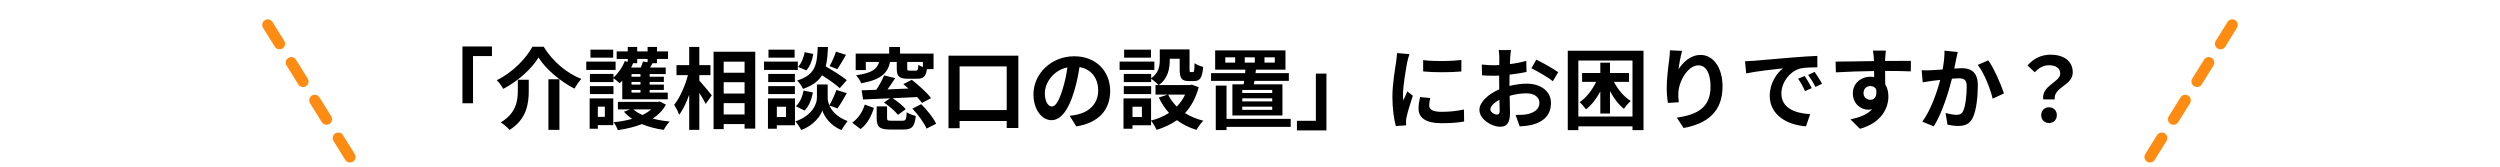 <svg width="450" height="30" viewBox="0 0 450 30" fill="none" xmlns="http://www.w3.org/2000/svg">
<path d="M63 28.25L46.5 1.75" stroke="#FF8C12" stroke-width="2" stroke-linecap="round" stroke-dasharray="4 4"/>
<path d="M83.24 8.368H88.552V10.096H85.144V18.592H83.24V8.368ZM96.936 10.352C95.704 12.384 93.256 14.592 90.584 16C90.344 15.536 89.832 14.816 89.416 14.432C92.232 13.088 94.712 10.512 95.832 8.416H97.864C99.512 11.104 102.056 13.2 104.648 14.208C104.168 14.704 103.752 15.36 103.4 15.952C100.856 14.656 98.232 12.432 96.936 10.352ZM98.712 14.272H100.696V23.376H98.712V14.272ZM93.208 14.352H95.176V16.336C95.176 18.592 94.84 21.424 91.72 23.392C91.4 22.976 90.632 22.336 90.136 22.032C92.936 20.368 93.208 18.112 93.208 16.288V14.352ZM110.376 8.944V10.384H106.28V8.944H110.376ZM110.808 11.088V12.592H105.528V11.088H110.808ZM108.872 19.2H107.608V21.04H108.872V19.2ZM110.392 17.712V22.528H107.608V23.168H106.136V17.712H110.392ZM106.184 16.928V15.504H110.424V16.928H106.184ZM114.696 11.376H113.896L113.96 11.392C113.848 11.648 113.736 11.904 113.608 12.16H115.336C115.496 11.792 115.656 11.392 115.736 11.072L116.568 11.2V10.608H114.696V11.376ZM115.288 13.808V13.328H113.672V13.808H115.288ZM115.288 15.232V14.752H113.672V15.232H115.288ZM115.288 16.672V16.192H113.672V16.672H115.288ZM112.008 17.872V14.512C111.848 14.688 111.704 14.848 111.544 14.992C111.304 14.752 110.776 14.32 110.424 14.064V14.768H106.184V13.312H110.424V13.952C111.288 13.2 112.04 12.096 112.472 10.992L113 11.136V10.608H111V9.248H113V8.448H114.696V9.248H116.568V8.448H118.264V9.248H120.248V10.608H118.264V11.376H117.448C117.304 11.648 117.16 11.92 117.016 12.16H119.832V13.328H116.936V13.808H119.496V14.752H116.936V15.232H119.496V16.192H116.936V16.672H120.2V17.872H112.008ZM117.208 19.696H114.008C114.44 20.08 115 20.416 115.64 20.704C116.232 20.416 116.776 20.08 117.208 19.696ZM118.776 18.272L119.864 18.832C119.304 19.872 118.488 20.688 117.496 21.344C118.44 21.6 119.464 21.776 120.552 21.872C120.168 22.24 119.704 22.928 119.48 23.376C118.056 23.184 116.728 22.832 115.544 22.336C114.232 22.848 112.76 23.2 111.208 23.424C111.064 22.992 110.728 22.352 110.456 22C111.624 21.888 112.76 21.68 113.784 21.392C113.224 21.008 112.728 20.592 112.312 20.112L113.416 19.696H111.224V18.336H118.472L118.776 18.272ZM125.88 13.52V14.496C126.44 15.104 127.8 16.752 128.12 17.152L127.032 18.704C126.792 18.192 126.328 17.44 125.88 16.72V23.376H124.056V17.056C123.544 18.464 122.936 19.776 122.248 20.656C122.072 20.112 121.656 19.344 121.352 18.864C122.392 17.6 123.32 15.424 123.832 13.52H121.768V11.728H124.056V8.448H125.88V11.728H127.88V13.52H125.88ZM130.264 20.608H134.024V18.56H130.264V20.608ZM134.024 14.8H130.264V16.832H134.024V14.8ZM134.024 11.104H130.264V13.088H134.024V11.104ZM128.44 9.312H135.944V23.152H134.024V22.336H130.264V23.248H128.44V9.312ZM150.472 9.296L152.28 9.872C151.752 10.8 151.176 11.776 150.728 12.448L149.32 11.904C149.736 11.2 150.232 10.08 150.472 9.296ZM152.424 14.432L151.16 15.872C150.488 15.232 149.176 14.32 147.96 13.552C147.304 14.608 146.264 15.408 144.536 16C144.344 15.536 143.88 14.832 143.48 14.496C146.808 13.456 147.064 11.632 147.192 8.464H149.032C148.984 9.792 148.888 10.944 148.632 11.952C149.944 12.72 151.56 13.712 152.424 14.432ZM144.824 19.904L143.256 19.12C143.96 18.512 144.44 17.392 144.648 16.304L146.312 16.64C146.104 17.872 145.608 19.136 144.824 19.904ZM144.84 9.392L146.392 9.712C146.232 10.768 145.816 11.952 145.128 12.672L143.64 12.032C144.232 11.456 144.664 10.384 144.84 9.392ZM143.032 8.944V10.384H138.328V8.944H143.032ZM143.608 11.088V12.592H137.528V11.088H143.608ZM143.08 13.312V14.768H138.28V13.312H143.08ZM138.28 16.928V15.504H143.08V16.928H138.28ZM141.48 19.216H139.832V21.056H141.48V19.216ZM143.096 17.712V22.544H139.832V23.168H138.232V17.712H143.096ZM150.744 19.52L149.288 18.992C149.72 19.968 150.68 21.088 152.568 21.792C152.232 22.224 151.736 22.944 151.48 23.408C149.464 22.656 148.312 20.88 148.024 19.888C147.704 20.88 146.424 22.608 144.216 23.408C144.024 22.976 143.512 22.24 143.176 21.856C146.232 20.784 147.048 18.688 147.048 17.616V15.2H148.984V17.616C148.984 17.968 149.064 18.448 149.288 18.96C149.736 18.192 150.264 17.04 150.552 16.192L152.424 16.768C151.864 17.776 151.24 18.832 150.744 19.52ZM166.12 12.064V11.152H163.304V12.304C163.304 12.672 163.384 12.72 163.752 12.72H164.856C165.176 12.72 165.24 12.576 165.304 11.68C165.496 11.808 165.8 11.952 166.12 12.064ZM155.848 11.152V12.608H154.024V9.648H160.056V8.464H162.008V9.648H168.04V12.448H166.84C166.664 13.792 166.2 14.176 165.048 14.176H163.448C161.8 14.176 161.416 13.728 161.416 12.32V11.152H160.216C159.768 13.136 158.648 14.336 155.016 14.992C154.872 14.576 154.44 13.904 154.088 13.552C157.048 13.136 157.88 12.384 158.248 11.152H155.848ZM167.592 17.664L165.96 18.528C165.736 18.224 165.432 17.856 165.08 17.472C163.608 17.536 162.104 17.616 160.68 17.68C161.544 18.24 162.536 19.04 163.032 19.648L161.64 20.672C161.128 20.016 160.04 19.088 159.112 18.448L160.216 17.696C158.408 17.776 156.712 17.84 155.352 17.904L155.096 16.256C155.864 16.24 156.76 16.208 157.736 16.16C158.264 15.36 158.824 14.368 159.144 13.568L161.128 14.064C160.696 14.752 160.216 15.456 159.752 16.096C160.968 16.048 162.248 15.984 163.528 15.936C163.208 15.648 162.904 15.376 162.6 15.136L164.12 14.368C165.32 15.296 166.856 16.672 167.592 17.664ZM154.904 23.232L153.4 22.08C154.504 21.312 155.272 20.096 155.656 18.832L157.304 19.424C156.856 20.864 156.152 22.288 154.904 23.232ZM160.456 21.728H162.456C163.032 21.728 163.144 21.52 163.208 20.208C163.576 20.48 164.36 20.752 164.84 20.864C164.648 22.816 164.136 23.312 162.648 23.312H160.216C158.28 23.312 157.8 22.816 157.8 21.248V19.152H159.672V21.232C159.672 21.664 159.784 21.728 160.456 21.728ZM164.232 19.552L165.816 18.752C166.856 19.776 168.024 21.216 168.504 22.272L166.776 23.152C166.376 22.144 165.256 20.64 164.232 19.552ZM172.728 19.808H181.208V11.952H172.728V19.808ZM170.728 10.016H183.304V23.04H181.208V21.776H172.728V23.072H170.728V10.016ZM199.832 16.368C199.832 19.744 197.768 22.128 193.736 22.752L192.536 20.848C193.144 20.784 193.592 20.688 194.024 20.592C196.072 20.112 197.672 18.64 197.672 16.304C197.672 14.096 196.472 12.448 194.312 12.08C194.088 13.44 193.816 14.912 193.352 16.416C192.392 19.648 191.016 21.632 189.272 21.632C187.496 21.632 186.024 19.68 186.024 16.976C186.024 13.28 189.224 10.128 193.368 10.128C197.336 10.128 199.832 12.88 199.832 16.368ZM188.072 16.768C188.072 18.384 188.712 19.168 189.336 19.168C190.008 19.168 190.632 18.16 191.288 16C191.656 14.816 191.96 13.456 192.136 12.128C189.496 12.672 188.072 15.008 188.072 16.768ZM207.176 8.944V10.384H202.344V8.944H207.176ZM207.784 11.088V12.592H201.528V11.088H207.784ZM207.208 15.504V16.928H202.28V15.504H207.208ZM213.32 17.024H210.264C210.648 17.824 211.176 18.544 211.816 19.184C212.44 18.56 212.936 17.84 213.32 17.024ZM205.544 21.056V19.216H203.848V21.056H205.544ZM214.52 15.232L215.768 15.696C215.256 17.632 214.408 19.152 213.304 20.352C214.248 20.96 215.368 21.424 216.6 21.728C216.184 22.128 215.64 22.88 215.368 23.376C214.024 22.976 212.856 22.384 211.848 21.632C210.776 22.384 209.544 22.96 208.184 23.376C207.992 22.912 207.544 22.16 207.192 21.728V22.544H203.848V23.168H202.232V17.712H207.192V21.696C208.392 21.392 209.48 20.944 210.424 20.32C209.688 19.52 209.08 18.592 208.584 17.552L210.216 17.024H207.992V15.312H208.536C208.264 14.992 207.592 14.416 207.208 14.16V14.768H202.28V13.312H207.208V14.08C208.584 13.136 208.76 11.872 208.76 10.8V8.896H214.12V12.48C214.12 12.928 214.152 12.976 214.328 12.976H214.728C214.936 12.976 215 12.768 215.016 11.376C215.368 11.648 216.104 11.92 216.568 12.048C216.408 14.032 215.992 14.592 214.92 14.592H213.992C212.712 14.592 212.344 14.096 212.344 12.512V10.576H210.552V10.848C210.552 12.352 210.232 14.176 208.568 15.312H214.2L214.52 15.232ZM224.056 10.32V11.264H225.864V10.32H224.056ZM222.328 11.264V10.32H220.552V11.264H222.328ZM227.608 10.32V11.264H229.464V10.32H227.608ZM229 16.736V16.192H223.608V16.736H229ZM229 18.256V17.696H223.608V18.256H229ZM229 19.776V19.2H223.608V19.776H229ZM221.832 15.184H223.848C223.88 14.992 223.912 14.784 223.944 14.56H217.992V13.168H224.12L224.168 12.544H218.728V9.072H231.384V12.544H226.072L225.992 13.168H231.992V14.56H225.8L225.688 15.184H230.84V20.784H221.832V15.184ZM232.328 21.392V22.832H220.776V23.408H218.84V15.408H220.776V21.392H232.328ZM238.76 23.472H233.448V21.744H236.856V13.248H238.76V23.472ZM256.168 10.816C258.136 11.088 261.32 11.008 263.048 10.8V12.864C261.08 13.04 258.184 13.056 256.168 12.864V10.816ZM257.448 17.648C257.32 18.176 257.256 18.56 257.256 18.992C257.256 19.696 257.864 20.128 259.496 20.128C260.92 20.128 262.104 20 263.512 19.712L263.544 21.872C262.504 22.064 261.224 22.176 259.416 22.176C256.664 22.176 255.336 21.2 255.336 19.552C255.336 18.928 255.432 18.288 255.608 17.472L257.448 17.648ZM253.704 9.744C253.576 10.08 253.368 10.88 253.304 11.168C253.096 12.24 252.536 15.44 252.536 17.04C252.536 17.344 252.552 17.76 252.6 18.08C252.84 17.536 253.096 16.976 253.32 16.448L254.312 17.232C253.864 18.56 253.336 20.304 253.16 21.152C253.112 21.392 253.08 21.744 253.08 21.904C253.08 22.08 253.096 22.336 253.112 22.56L251.256 22.688C250.936 21.584 250.632 19.632 250.632 17.456C250.632 15.056 251.128 12.352 251.304 11.12C251.352 10.672 251.448 10.064 251.464 9.552L253.704 9.744ZM271.976 9.008C271.928 9.296 271.864 9.984 271.832 10.4C271.816 10.752 271.8 11.136 271.784 11.536C272.84 11.408 273.896 11.2 274.728 10.96L274.776 12.944C273.864 13.152 272.76 13.312 271.72 13.44C271.704 13.92 271.704 14.416 271.704 14.88C271.704 15.072 271.704 15.264 271.704 15.472C272.792 15.2 273.896 15.056 274.776 15.056C277.24 15.056 279.176 16.336 279.176 18.544C279.176 20.432 278.184 21.856 275.64 22.496C274.904 22.656 274.2 22.704 273.544 22.752L272.808 20.688C273.528 20.688 274.216 20.672 274.776 20.576C276.072 20.336 277.096 19.696 277.096 18.528C277.096 17.44 276.136 16.8 274.744 16.8C273.752 16.8 272.712 16.96 271.736 17.248C271.768 18.512 271.8 19.76 271.8 20.304C271.8 22.288 271.096 22.816 270.04 22.816C268.488 22.816 266.296 21.472 266.296 19.776C266.296 18.384 267.896 16.928 269.864 16.08C269.848 15.696 269.848 15.312 269.848 14.944C269.848 14.496 269.848 14.048 269.848 13.6C269.544 13.616 269.256 13.632 269 13.632C267.928 13.632 267.304 13.616 266.76 13.552L266.728 11.616C267.672 11.728 268.36 11.744 268.936 11.744C269.224 11.744 269.544 11.728 269.864 11.712C269.88 11.152 269.88 10.688 269.88 10.416C269.88 10.08 269.816 9.296 269.768 9.008H271.976ZM276.536 10.736C277.768 11.328 279.624 12.384 280.472 12.992L279.512 14.624C278.744 13.968 276.648 12.768 275.656 12.288L276.536 10.736ZM268.264 19.696C268.264 20.192 269.016 20.624 269.432 20.624C269.72 20.624 269.944 20.496 269.944 19.952C269.944 19.552 269.928 18.816 269.896 17.952C268.92 18.48 268.264 19.136 268.264 19.696ZM293.224 14.736H290.504C291.24 16.144 292.344 17.456 293.544 18.176C293.144 18.496 292.6 19.152 292.312 19.584C291.352 18.848 290.488 17.696 289.8 16.4V20.432H288.056V16.464C287.352 17.776 286.472 18.928 285.48 19.68C285.208 19.296 284.696 18.688 284.328 18.384C285.512 17.616 286.584 16.224 287.304 14.736H284.776V13.136H288.056V11.28H289.8V13.136H293.224V14.736ZM284.104 20.976H293.848V10.896H284.104V20.976ZM282.2 9.136H295.832V23.424H293.848V22.736H284.104V23.424H282.2V9.136ZM302.776 9.152C302.552 9.936 302.232 11.584 302.136 12.48C302.904 11.232 304.296 9.888 306.104 9.888C308.328 9.888 310.056 12.064 310.056 15.584C310.056 20.112 307.288 22.272 303.048 23.04L301.832 21.184C305.384 20.64 307.896 19.472 307.896 15.6C307.896 13.136 307.064 11.76 305.72 11.76C303.832 11.76 302.184 14.592 302.104 16.704C302.072 17.136 302.088 17.648 302.184 18.4L300.216 18.528C300.12 17.904 300.008 16.928 300.008 15.856C300.008 14.368 300.232 12.384 300.456 10.736C300.536 10.128 300.584 9.488 300.584 9.056L302.776 9.152ZM314.104 11.024C314.744 11.008 315.368 10.976 315.672 10.944C317.016 10.832 319.656 10.592 322.584 10.352C324.232 10.208 325.976 10.112 327.112 10.064L327.128 12.112C326.264 12.128 324.888 12.128 324.04 12.336C322.104 12.848 320.648 14.912 320.648 16.816C320.648 19.456 323.112 20.4 325.832 20.544L325.08 22.736C321.72 22.512 318.552 20.72 318.552 17.248C318.552 14.944 319.848 13.12 320.936 12.304C319.432 12.464 316.168 12.816 314.312 13.216L314.104 11.024ZM324.84 13.68C325.24 14.256 325.816 15.232 326.12 15.856L324.904 16.4C324.504 15.52 324.168 14.896 323.656 14.176L324.84 13.68ZM326.632 12.944C327.032 13.504 327.64 14.448 327.976 15.072L326.776 15.648C326.344 14.784 325.976 14.192 325.464 13.488L326.632 12.944ZM339.448 9.104C339.416 9.36 339.352 10.224 339.336 10.48C339.336 10.608 339.336 10.784 339.32 10.976C340.936 10.976 343.128 10.944 343.96 10.96L343.944 12.848C342.984 12.8 341.496 12.768 339.32 12.768C339.32 13.584 339.336 14.464 339.336 15.168C339.72 15.776 339.912 16.528 339.912 17.36C339.912 19.44 338.696 22.096 334.792 23.184L333.08 21.488C334.696 21.152 336.104 20.624 336.984 19.664C336.76 19.712 336.52 19.744 336.264 19.744C335.032 19.744 333.512 18.752 333.512 16.8C333.512 14.992 334.968 13.808 336.712 13.808C336.936 13.808 337.144 13.824 337.352 13.856C337.352 13.504 337.352 13.136 337.336 12.784C334.92 12.816 332.424 12.912 330.456 13.024L330.408 11.088C332.232 11.088 335.144 11.024 337.32 10.992C337.304 10.784 337.304 10.624 337.288 10.496C337.24 9.84 337.176 9.296 337.128 9.104H339.448ZM335.432 16.768C335.432 17.504 336.024 17.968 336.664 17.968C337.336 17.968 337.928 17.456 337.704 16.048C337.48 15.68 337.096 15.488 336.664 15.488C336.04 15.488 335.432 15.92 335.432 16.768ZM352.392 9.36C352.296 9.776 352.184 10.288 352.104 10.688C351.992 11.168 351.88 11.76 351.768 12.336C352.296 12.304 352.776 12.272 353.112 12.272C354.808 12.272 356.008 13.024 356.008 15.328C356.008 17.216 355.784 19.808 355.096 21.2C354.568 22.32 353.672 22.672 352.472 22.672C351.848 22.672 351.096 22.56 350.552 22.448L350.2 20.336C350.824 20.512 351.736 20.672 352.168 20.672C352.696 20.672 353.112 20.512 353.368 19.984C353.8 19.072 354.008 17.136 354.008 15.552C354.008 14.272 353.464 14.096 352.456 14.096C352.2 14.096 351.8 14.128 351.352 14.16C350.744 16.592 349.56 20.384 348.088 22.736L346.008 21.904C347.56 19.808 348.664 16.576 349.24 14.384C348.664 14.448 348.168 14.512 347.864 14.544C347.416 14.624 346.568 14.736 346.088 14.816L345.896 12.64C346.472 12.688 347.016 12.656 347.608 12.64C348.104 12.624 348.856 12.576 349.672 12.512C349.896 11.296 350.024 10.128 350.008 9.12L352.392 9.36ZM357.896 10.864C358.888 12.24 360.232 15.296 360.712 16.816L358.68 17.76C358.264 15.984 357.128 13.088 355.992 11.68L357.896 10.864ZM367.784 17.888C367.448 15.376 370.84 14.8 370.84 13.248C370.84 12.288 370.072 11.744 368.824 11.744C367.832 11.744 367.048 12.176 366.264 13.008L364.952 11.792C365.96 10.608 367.368 9.84 369.08 9.84C371.4 9.84 373.096 10.912 373.096 13.04C373.096 15.392 369.608 15.664 369.848 17.888H367.784ZM368.824 22.144C368.008 22.144 367.416 21.568 367.416 20.736C367.416 19.888 368.024 19.312 368.824 19.312C369.64 19.312 370.232 19.888 370.232 20.736C370.232 21.568 369.64 22.144 368.824 22.144Z" fill="black"/>
<path d="M387 28.25L403.5 1.75" stroke="#FF8C12" stroke-width="2" stroke-linecap="round" stroke-dasharray="4 4"/>
</svg>
